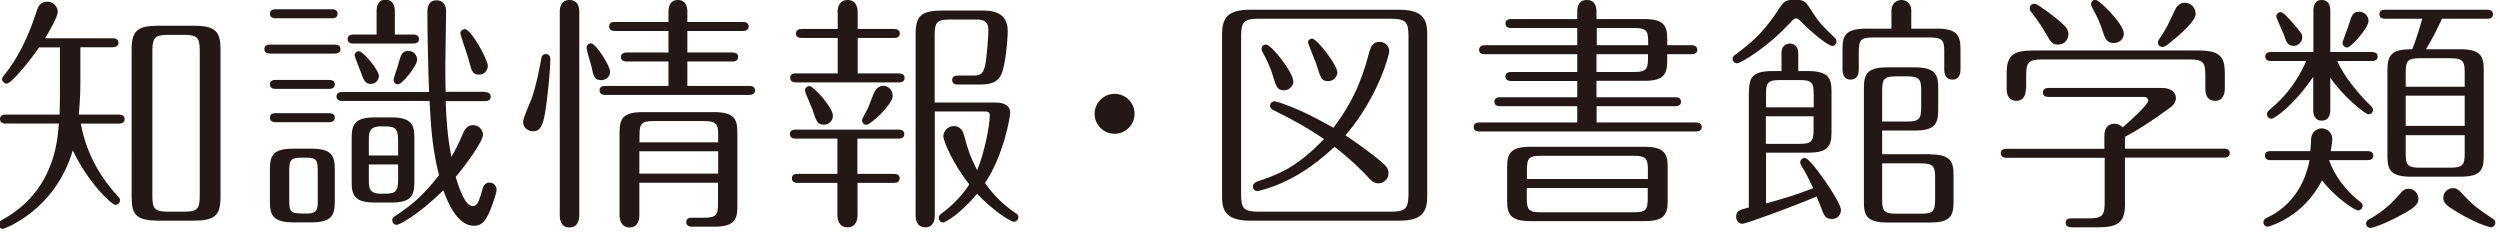 <?xml version="1.0" encoding="UTF-8"?>
<svg id="_レイヤー_" data-name="レイヤー１" xmlns="http://www.w3.org/2000/svg" viewBox="0 0 161.45 15">
  <defs>
    <style>
      .cls-1 {
        fill: #231815;
      }
    </style>
  </defs>
  <path class="cls-1" d="m5.19,5.09c0,.66,0,1.13-.1,2.31h2.6c.11,0,.36.03.36.29s-.24.29-.36.29h-2.47c.4,2.23,1.53,3.76,2.42,4.73.08.08.11.13.11.23,0,.16-.15.29-.29.29-.26,0-1.78-1.45-2.76-3.52C3.55,13.62.26,14.78.18,14.78c-.15,0-.27-.13-.27-.29s.13-.24.26-.31c3.3-1.83,3.54-4.99,3.63-6.2H.36c-.13,0-.36-.03-.36-.29,0-.27.24-.29.36-.29h3.49c.02-.65.02-.97.02-1.63v-2.71h-1.34c-.61.87-1.79,2.34-2.1,2.34-.15,0-.29-.13-.29-.29,0-.11.03-.15.18-.32C1.53,3.26,2.08,1.55,2.31.89c.13-.42.24-.78.74-.78.39,0,.68.32.68.65,0,.34-.58,1.32-.82,1.71h4.38c.11,0,.36.03.36.29s-.26.29-.36.29h-2.1v2.04Zm9.05,7.66c0,1.18-.39,1.5-1.74,1.5h-2.26c-1.44,0-1.74-.39-1.74-1.5V3.18c0-1.2.39-1.52,1.74-1.52h2.26c1.44,0,1.74.4,1.74,1.52v9.56Zm-1.34-9.45c0-.87-.15-1.05-1.03-1.05h-1c-.87,0-1.03.18-1.03,1.05v9.34c0,.86.15,1.03,1.03,1.03h1c.87,0,1.03-.16,1.03-1.03V3.3Z"/>
  <path class="cls-1" d="m21.63,2.88c.13,0,.36.03.36.29s-.24.29-.36.29h-4.2c-.11,0-.36-.03-.36-.29s.26-.29.36-.29h4.2Zm-.19-2.28c.13,0,.36.03.36.29,0,.27-.24.29-.36.29h-3.65c-.11,0-.36-.03-.36-.29s.24-.29.36-.29h3.65Zm-.18,4.56c.13,0,.36.03.36.29s-.24.29-.36.29h-3.47c-.11,0-.36-.03-.36-.29s.24-.29.36-.29h3.47Zm0,2.15c.13,0,.36.03.36.29s-.24.29-.36.29h-3.47c-.11,0-.36-.03-.36-.29,0-.27.24-.29.36-.29h3.47Zm-1.16,2.29c1.32,0,1.52.45,1.52,1.32v2.12c0,.9-.24,1.32-1.52,1.32h-1.15c-1.32,0-1.52-.47-1.52-1.32v-2.12c0-.92.24-1.32,1.52-1.32h1.15Zm.42,1.39c0-.81-.19-.81-1.03-.81-.68,0-.81.13-.81.81v1.99c0,.81.16.81,1.18.81.66,0,.66-.37.66-.81v-1.99Zm10.81-5.04c.11,0,.36.03.36.29s-.24.29-.36.29h-2.55c.05,1.29.11,2.2.37,3.6.32-.55.4-.71.78-1.58.1-.21.26-.47.61-.47s.65.27.65.63c0,.45-1.29,2.18-1.76,2.71.23.78.61,1.89,1.1,1.89.31,0,.4-.31.65-1.16.07-.23.21-.36.44-.36.24,0,.45.21.45.45,0,.19-.15.63-.29,1.02-.34.92-.6,1.32-1.18,1.32-1.1,0-1.74-1.65-1.97-2.29-1.75,1.71-2.88,2.23-3.01,2.23-.16,0-.29-.13-.29-.29s.13-.24.21-.29c1.26-.84,1.84-1.41,2.81-2.62-.47-1.87-.53-3.38-.61-4.8h-5.65c-.11,0-.36-.03-.36-.29s.24-.29.36-.29h5.62c-.05-1.15-.11-3.93-.11-5.14,0-.21,0-.78.61-.78.07,0,.6,0,.6.74,0,.52-.05,2.84-.05,3.31,0,.57,0,1.31.02,1.86h2.57Zm-7.01-3.72V.71c0-.24.06-.73.58-.73s.6.47.6.73v1.52h1.2c.11,0,.36.03.36.29s-.23.29-.36.29h-3.89c-.1,0-.36-.02-.36-.29,0-.26.24-.29.36-.29h1.52Zm.94,5.35c1.32,0,1.5.47,1.5,1.32v2.86c0,.92-.24,1.32-1.5,1.32h-1.03c-1.32,0-1.52-.45-1.52-1.32v-2.86c0-.9.24-1.32,1.52-1.32h1.03Zm-.79-2.68c0,.26-.21.52-.52.52-.37,0-.45-.23-.63-.71-.06-.18-.42-1.05-.42-1.13,0-.15.11-.27.29-.27.26,0,1.28,1.21,1.28,1.6Zm1.24,5.14v-.94c0-.94-.26-.94-1.11-.94-.78,0-.78.42-.78.94v.94h1.89Zm-1.89.58v.97c0,.52,0,.92.78.92.86,0,1.11,0,1.11-.92v-.97h-1.89Zm3.12-6.77c0,.4-.97,1.6-1.23,1.6-.19,0-.29-.15-.29-.27,0-.18.26-.84.29-.99.18-.65.24-.9.66-.9.39,0,.57.31.57.57Zm4.56.44c0,.21-.19.53-.56.53-.44,0-.47-.21-.69-1.02-.06-.26-.52-1.52-.52-1.65,0-.18.18-.27.29-.27.39,0,1.49,1.95,1.49,2.41Z"/>
  <path class="cls-1" d="m33.78,7.88c0-.26.47-1.29.55-1.5.29-.84.47-1.73.63-2.62.03-.15.11-.27.29-.27.26,0,.29.24.29.36,0,.69-.19,2.52-.31,3.26-.16,1.05-.36,1.37-.82,1.37-.29,0-.63-.23-.63-.6Zm3.63,6.03c0,.26-.08.78-.63.78-.63,0-.63-.63-.63-.78V.76c0-.23.05-.76.63-.76s.63.53.63.76v13.15Zm1.39-8.74c-.42,0-.47-.24-.61-.9-.05-.18-.31-1.03-.31-1.2,0-.15.13-.27.29-.27.31,0,1.23,1.45,1.23,1.83,0,.31-.26.55-.6.55Zm5.59-1.78h2.92c.11,0,.36.03.36.29,0,.27-.26.29-.36.29h-2.92v1.58h4.01c.11,0,.36.02.36.29,0,.26-.26.29-.36.29h-9.32c-.1,0-.36-.02-.36-.29,0-.29.26-.29.36-.29h4.09v-1.58h-2.71c-.1,0-.36-.02-.36-.29s.27-.29.36-.29h2.71v-1.39h-3.47c-.1,0-.36-.02-.36-.29,0-.29.26-.29.36-.29h3.47v-.68c0-.23.06-.74.61-.74s.61.52.61.74v.68h3.6c.11,0,.36.03.36.29s-.26.29-.36.29h-3.6v1.39Zm-3.1,8.4v2.12c0,.26-.08.78-.63.78s-.65-.52-.65-.78v-5.35c0-.92.24-1.32,1.52-1.32h4.57c1.32,0,1.52.45,1.52,1.32v4.64c0,.76,0,1.44-1.45,1.44h-1.41c-.16,0-.44,0-.44-.29s.26-.29.44-.29h.69c.82,0,.92-.19.92-.92v-1.34h-5.09Zm5.09-2.6v-.45c0-.73-.1-.92-.92-.92h-3.26c-.78,0-.9.16-.9.92v.45h5.09Zm0,2.02v-1.44h-5.09v1.44h5.09Z"/>
  <path class="cls-1" d="m54.09.79c0-.27.08-.79.65-.79s.65.53.65.79v1.08h2.36c.13,0,.36.05.36.29,0,.27-.24.29-.36.29h-2.36v2.29h2.67c.11,0,.36.03.36.29s-.24.29-.36.29h-6.67c-.11,0-.36-.03-.36-.29,0-.27.24-.29.36-.29h2.71v-2.29h-2.34c-.11,0-.36-.03-.36-.27,0-.27.24-.31.36-.31h2.34V.79Zm1.29,10.44h2.36c.13,0,.36.03.36.29s-.24.29-.36.29h-2.36v2.08c0,.27-.08.79-.65.79s-.65-.53-.65-.79v-2.08h-2.58c-.11,0-.36-.03-.36-.29,0-.27.24-.29.36-.29h2.58v-2.28h-2.71c-.11,0-.36-.03-.36-.29s.24-.29.36-.29h6.67c.11,0,.36.03.36.29,0,.27-.24.29-.36.29h-2.67v2.28Zm-2.88-4.09c-.08-.21-.52-1.18-.52-1.31,0-.06.07-.27.31-.27.23,0,1.5,1.37,1.5,1.91,0,.36-.29.58-.57.58-.42,0-.48-.18-.73-.9Zm3.46.92c-.18,0-.29-.15-.29-.29,0-.13.37-.74.4-.82.08-.21.34-.9.42-1.05.18-.32.45-.36.55-.36.23,0,.61.18.61.66,0,.53-1.42,1.86-1.7,1.86Zm4.41-.86v6.72c0,.26-.08.76-.61.76-.57,0-.63-.52-.63-.76V2.2c0-1.2.39-1.52,1.74-1.52h2.55c.47,0,1.66,0,1.66,1.31,0,.58-.15,2.21-.39,2.76-.31.71-.95.71-1.62.71h-1.21c-.13,0-.37-.03-.37-.29,0-.27.26-.29.37-.29h.87c.52,0,.74-.02.89-.65.11-.48.21-1.95.21-2.28,0-.69-.48-.69-.81-.69h-1.63c-.89,0-1.03.18-1.03,1.03v4.33h3.85c.27,0,1.03,0,1.03.68,0,.19-.4,2.7-1.63,4.52.39.55.95,1.24,1.97,1.94.08.05.19.11.19.27s-.15.29-.29.29c-.24,0-1.42-.78-2.38-1.81-1.03,1.26-2.04,1.86-2.2,1.86-.15,0-.27-.13-.27-.31,0-.15.07-.19.26-.34.71-.52,1.34-1.23,1.71-1.81-1.08-1.36-1.68-2.81-1.68-3.12s.29-.65.68-.65c.48,0,.63.45.66.6.29,1.07.4,1.36.84,2.25.48-1.1.82-2.92.82-3.55,0-.24-.21-.24-.32-.24h-3.25Z"/>
  <path class="cls-1" d="m73.27,7.35c0,.71-.58,1.29-1.29,1.29s-1.29-.58-1.29-1.29.58-1.29,1.29-1.29,1.29.57,1.29,1.29Z"/>
  <path class="cls-1" d="m92.17,12.63c0,.99-.26,1.62-1.78,1.62h-9.69c-1.71,0-1.78-.86-1.78-1.62V2.25c0-.99.26-1.62,1.78-1.62h9.69c1.71,0,1.78.86,1.78,1.62v10.39Zm-1.21-10.27c0-.94-.16-1.15-1.15-1.15h-8.51c-.95,0-1.15.18-1.15,1.15v10.16c0,.94.15,1.15,1.15,1.15h8.51c.94,0,1.15-.18,1.15-1.15V2.36Zm-2.5.92c.05-.18.16-.58.63-.58.37,0,.63.29.63.61,0,.23-.73,2.99-2.83,5.43.65.44,1.42.95,2.41,1.79.21.19.37.36.37.65,0,.39-.32.66-.65.66s-.53-.24-.71-.44c-.18-.19-.92-.99-2.13-1.92-1.36,1.29-2.94,2.33-4.75,2.81-.11.03-.18.05-.24.05-.16,0-.28-.15-.28-.31,0-.1.1-.24.24-.29,1.36-.47,2.55-.87,4.35-2.76-1.02-.71-2.13-1.31-3.25-1.86-.08-.05-.23-.11-.23-.29s.15-.29.29-.29c.07,0,1.37.32,3.8,1.71,1.57-2.05,2.03-3.81,2.34-4.98Zm-4.93,1.95c0,.29-.24.6-.6.6s-.48-.13-.65-.69c-.23-.81-.44-1.2-.76-1.81-.03-.06-.05-.11-.05-.16,0-.16.1-.29.29-.29.36,0,1.76,1.81,1.76,2.36Zm2.84-.57c0,.27-.24.58-.6.58-.42,0-.47-.16-.78-1.15-.07-.21-.52-1.26-.52-1.37,0-.13.16-.23.26-.23.31,0,1.63,1.71,1.63,2.16Z"/>
  <path class="cls-1" d="m103.11,6.28h5.09c.13,0,.36.03.36.29s-.24.29-.36.29h-5.09v1.05h6.43c.13,0,.36.03.36.29s-.24.29-.36.29h-14.01c-.13,0-.36-.03-.36-.29s.24-.29.36-.29h6.33v-1.05h-4.99c-.13,0-.36-.03-.36-.29,0-.27.24-.29.36-.29h4.99v-1.05h-4.28c-.11,0-.36-.03-.36-.29s.24-.29.36-.29h4.28v-1.15h-5.98c-.13,0-.36-.03-.36-.27,0-.27.24-.31.36-.31h5.98v-1.11h-4.28c-.11,0-.36-.03-.36-.29s.24-.29.36-.29h4.28v-.5c0-.24.06-.73.61-.73s.63.45.63.73v.5h3.07c1.32,0,1.5.45,1.5,1.32v.37h1.58c.13,0,.36.05.36.29,0,.27-.24.29-.36.29h-1.58v.4c0,.92-.23,1.32-1.5,1.32h-3.07v1.05Zm3.07,3.2c1.32,0,1.52.45,1.52,1.32v2.16c0,.92-.24,1.32-1.52,1.32h-7.33c-1.32,0-1.52-.45-1.52-1.32v-2.16c0-.92.24-1.32,1.52-1.32h7.33Zm.24,2.08v-.58c0-.71-.1-.92-.9-.92h-6.01c-.78,0-.9.16-.9.92v.58h7.82Zm-7.82.58v.65c0,.76.13.92.9.92h6.01c.81,0,.9-.19.9-.92v-.65h-7.82Zm4.51-9.22h3.33c0-.86,0-1.11-.9-1.11h-2.42v1.11Zm0,1.73h2.42c.9,0,.9-.26.9-1.15h-3.33v1.15Z"/>
  <path class="cls-1" d="m117.05.79c.44.69.68.92,1.42,1.63.1.08.13.16.13.26,0,.18-.15.29-.27.29-.24,0-1.28-.81-2.05-1.6-.16-.16-.18-.18-.28-.18-.11,0-.13.02-.31.19-1.58,1.74-3.31,2.71-3.51,2.71-.18,0-.29-.15-.29-.29,0-.16.13-.24.24-.32,1.29-.94,1.94-1.66,2.83-3.02.31-.47.52-.47.95-.47.63,0,.68.06,1.13.79Zm-4.1,5.12c0-.95.27-1.32,1.52-1.32h.58v-1.18c0-.53.42-.6.53-.6.15,0,.55.08.55.6v1.18h.63c1.34,0,1.52.48,1.52,1.32v2.63c0,.95-.27,1.32-1.52,1.32h-2.71v3.28c1.31-.37,2-.58,3.05-.99-.24-.5-.48-1-.78-1.47-.05-.08-.06-.13-.06-.19,0-.19.15-.29.29-.29.19,0,.61.53.82.81.45.58,1.52,2.13,1.52,2.55,0,.32-.24.58-.57.58-.26,0-.42-.08-.53-.29-.06-.11-.37-.92-.47-1.16-1.63.69-4.56,1.76-4.8,1.76-.21,0-.4-.18-.4-.44,0-.37.16-.45.82-.61v-7.5Zm4.18,1.02v-.84c0-.76-.13-.92-.92-.92h-1.26c-.82,0-.9.21-.9.92v.84h3.09Zm-3.09.58v1.78h2.16c.79,0,.92-.16.92-.92v-.86h-3.09Zm8.11-5.65V.69c0-.53.4-.69.65-.69.16,0,.63.1.63.69v1.16h1.66c1.24,0,1.52.39,1.52,1.32v1.32c0,.19-.03.65-.52.65s-.53-.44-.53-.65v-1.15c0-.71-.08-.92-.92-.92h-3.68c-.79,0-.92.16-.92.92v1.15c0,.19-.03.65-.53.65-.47,0-.52-.44-.52-.65v-1.32c0-.84.16-1.32,1.52-1.32h1.65Zm2.49,8.11c1.34,0,1.52.48,1.52,1.32v1.76c0,.95-.27,1.32-1.52,1.32h-2.75c-1.36,0-1.52-.48-1.52-1.32v-7.38c0-.94.27-1.32,1.52-1.32h1.76c1.34,0,1.52.48,1.52,1.32v1.44c0,.94-.27,1.32-1.52,1.32h-2.1v1.53h3.09Zm-3.09-2.12h1.6c.78,0,.92-.16.92-.92v-1.08c0-.71-.1-.92-.92-.92h-.68c-.79,0-.92.16-.92.92v2Zm0,2.7v2.33c0,.71.08.92.92.92h1.58c.78,0,.92-.16.92-.92v-1.41c0-.71-.1-.92-.92-.92h-2.5Z"/>
  <path class="cls-1" d="m129.57,10.19c-.11,0-.36-.03-.36-.29s.24-.29.36-.29h6.33v-.84c0-.44.18-.78.66-.78.19,0,.37.08.52.24.28-.24,1.65-1.45,1.65-1.73,0-.15-.11-.24-.29-.24h-6.15c-.13,0-.36-.03-.36-.29s.24-.29.36-.29h7.29c.94,0,.94.58.94.66,0,.34-.26.52-.4.63-1.23.9-2.05,1.42-2.89,1.87v.76h6.41c.11,0,.36.03.36.29s-.24.29-.36.29h-6.41v3.09c0,1.21-.65,1.41-1.74,1.41h-1.65c-.18,0-.44-.02-.44-.29,0-.29.26-.29.44-.29h1.05c.89,0,1.03-.18,1.03-1.05v-2.86h-6.33Zm1.26-4.46c0,.24-.05.78-.61.78-.63,0-.63-.63-.63-.78v-.97c0-1.18.39-1.5,1.73-1.5h10.63c1.42,0,1.73.39,1.73,1.5v.97c0,.24-.07.78-.63.78-.63,0-.63-.63-.63-.78v-.86c0-.87-.16-1.03-1.03-1.03h-9.51c-.87,0-1.03.18-1.03,1.03v.86Zm2.15-4.39c.45.39.6.58.6.86,0,.36-.27.68-.66.68s-.44-.1-.92-.92c-.31-.52-.55-.82-.84-1.21-.05-.06-.08-.13-.08-.23,0-.18.15-.27.27-.27.03,0,.08-.02.15.02.21.1,1.07.71,1.49,1.08Zm4.18.81c0,.37-.29.63-.65.63-.47,0-.58-.36-.68-.65-.23-.69-.34-.95-.71-1.63-.05-.1-.08-.16-.08-.23,0-.16.13-.29.27-.29.27,0,1.84,1.58,1.84,2.16Zm4.64-1.26c0,.48-1.03,1.36-1.76,1.95-.15.11-.26.19-.39.19-.15,0-.29-.1-.29-.29,0-.1.02-.11.16-.34.39-.55.53-.89.95-1.78.07-.11.21-.44.63-.44.34,0,.69.27.69.69Z"/>
  <path class="cls-1" d="m146.63,10.34c-.13,0-.36-.03-.36-.29,0-.27.24-.29.36-.29h2.57c.02-.13.05-.68.05-.79.03-.47.39-.68.69-.68.29,0,.68.23.68.69,0,.15-.06.58-.1.78h2.39c.11,0,.36.03.36.29s-.24.29-.36.29h-2.5c.56,1.55,1.66,2.42,1.99,2.68.08.06.18.13.18.26,0,.18-.15.31-.29.31-.18,0-1.32-.68-2.34-1.94-1.21,2.41-3.46,2.99-3.51,2.99-.15,0-.27-.13-.27-.29,0-.13.07-.21.23-.29,1.52-.71,2.44-2.07,2.75-3.72h-2.5Zm3.86-3.23c0,.23-.06.68-.55.68s-.55-.45-.55-.68v-2.15c-1.23,1.81-2.5,2.71-2.7,2.71-.13,0-.29-.1-.29-.29,0-.13.07-.19.13-.26.69-.6,1.57-1.34,2.41-3.18h-2.29c-.11,0-.36-.03-.36-.29s.24-.29.36-.29h2.75V.68c0-.24.06-.68.53-.68.52,0,.56.47.56.68v2.68h2.7c.11,0,.36.03.36.29s-.24.29-.36.29h-2.25c.44,1,1.36,2.12,2.16,2.89.06.06.15.15.15.26,0,.18-.15.29-.29.29-.23,0-1.7-1.21-2.47-2.37v2.1Zm-3.04-4.96c-.07-.18-.45-1-.45-1.1,0-.13.13-.27.27-.27s.32.16.76.66c.58.66.65.76.65.97,0,.37-.34.55-.53.55-.42,0-.48-.19-.69-.81Zm4.12.92c-.16,0-.29-.15-.29-.31,0-.08.32-.89.37-1.05.23-.78.31-.95.71-.95.34,0,.6.27.6.6,0,.42-1.11,1.71-1.39,1.71Zm3.68,10.71c-.94.55-1.97.94-2.16.94-.18,0-.29-.15-.29-.29s.11-.23.21-.27c1.08-.63,1.45-1.05,2.04-1.71.13-.15.27-.26.5-.26.37,0,.63.32.63.63,0,.26-.05.47-.92.97Zm3.63-10.6c1.32,0,1.52.45,1.52,1.32v5.59c0,.92-.24,1.32-1.52,1.32h-3.18c-1.32,0-1.52-.45-1.52-1.32v-5.59c0-1.08.42-1.32,1.6-1.32.31-.74.58-1.73.65-1.97h-2.41c-.13,0-.36-.03-.36-.29,0-.27.24-.29.36-.29h6.62c.11,0,.36.03.36.29s-.24.29-.36.29h-2.94c-.29.65-.63,1.31-1.03,1.97h2.21Zm.29,2.42v-.92c0-.71-.1-.92-.92-.92h-1.97c-.79,0-.92.16-.92.92v.92h3.81Zm-3.81.58v1.95h3.81v-1.95h-3.81Zm0,2.55v1.18c0,.76.13.92.92.92h1.97c.82,0,.92-.21.92-.92v-1.18h-3.81Zm5.49,5.94c-.13,0-1-.27-2.16-.97-.69-.42-.9-.58-.9-.94s.29-.61.65-.61c.19,0,.34.1.58.36.66.74,1,.97,1.97,1.62.11.06.16.15.16.23,0,.27-.23.32-.29.32Z"/>
</svg>